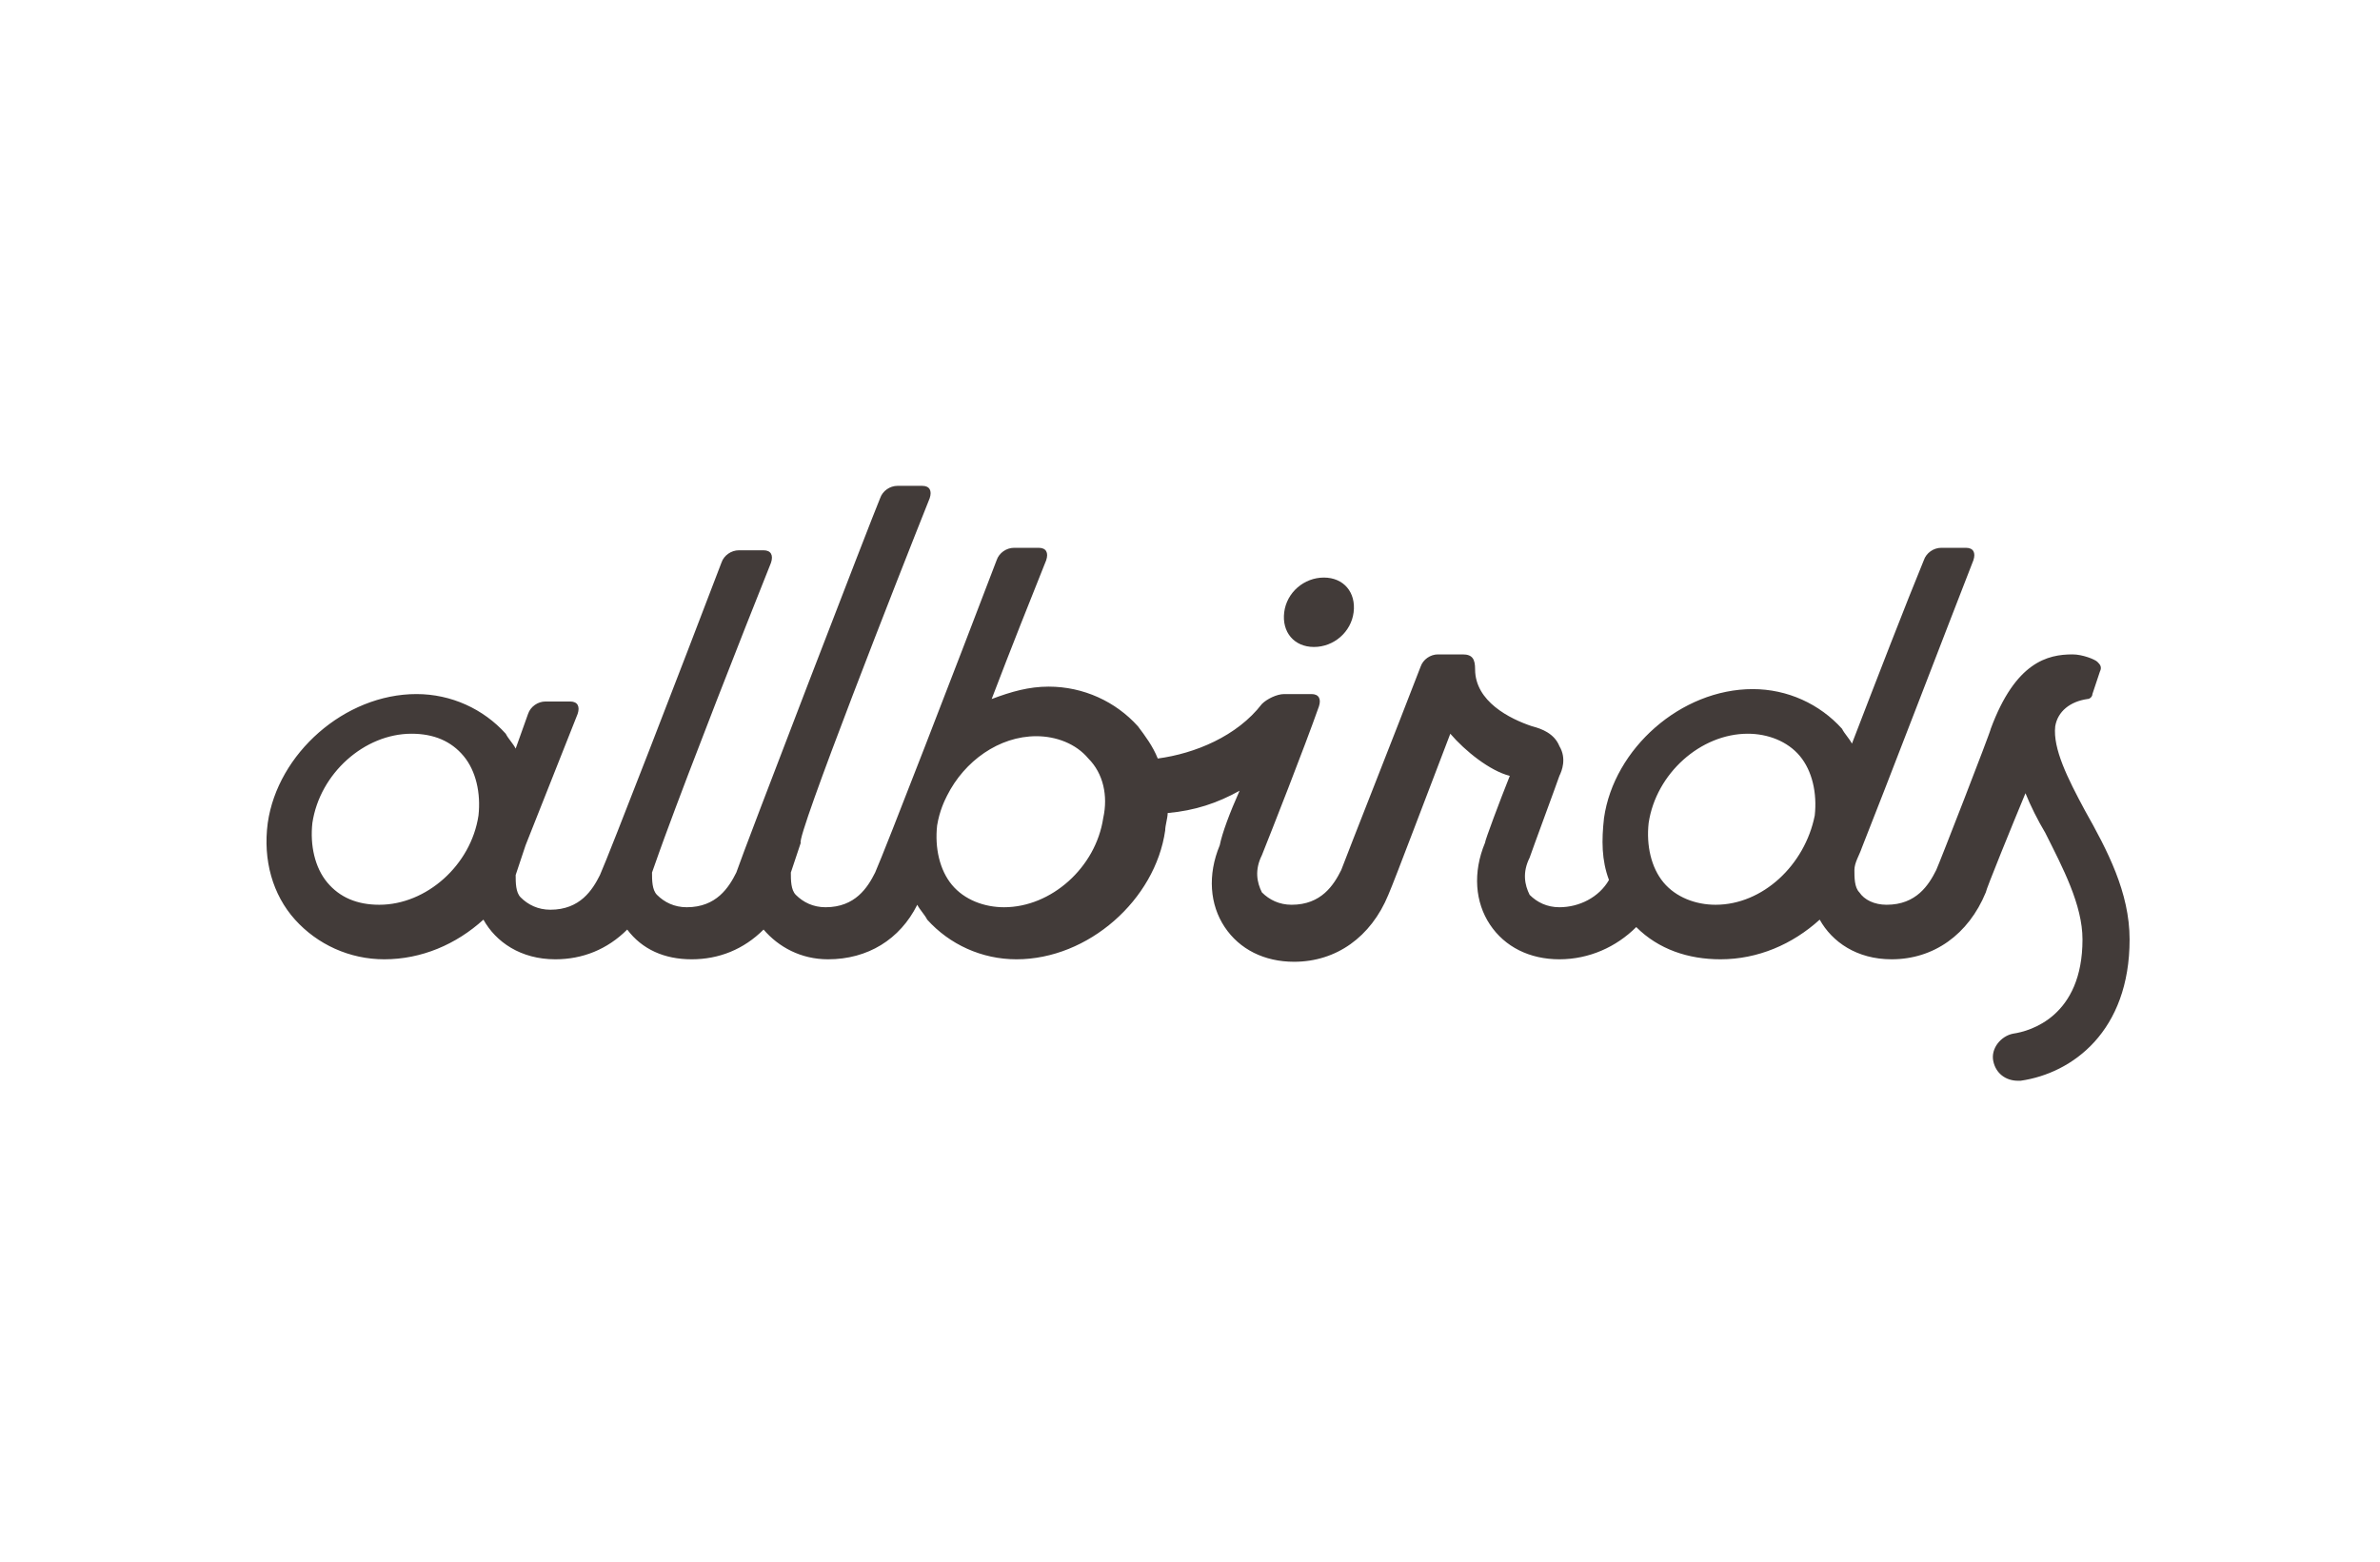 <?xml version="1.0" encoding="utf-8"?>
<!-- Generator: Adobe Illustrator 28.1.0, SVG Export Plug-In . SVG Version: 6.00 Build 0)  -->
<svg version="1.1" id="レイヤー_1" xmlns="http://www.w3.org/2000/svg" xmlns:xlink="http://www.w3.org/1999/xlink" x="0px"
	 y="0px" viewBox="0 0 96 63" style="enable-background:new 0 0 96 63;" xml:space="preserve">
<style type="text/css">
	.st0{fill:#423B39;}
</style>
<g>
	<path class="st0" d="M37.5,20.1c0.1-0.3,0-0.5-0.3-0.5h-1c-0.3,0-0.6,0.2-0.7,0.5c-0.3,0.7-5.5,14.2-5.8,15.1
		c-0.3,0.6-0.8,1.4-2,1.4c-0.5,0-0.9-0.2-1.2-0.5c-0.2-0.2-0.2-0.6-0.2-0.9c0.1-0.3,0.5-1.4,0.5-1.4c1.1-3,3.1-8.1,4.3-11.1
		c0.1-0.3,0-0.5-0.3-0.5h-1c-0.3,0-0.6,0.2-0.7,0.5c-1.6,4.2-4.5,11.7-4.9,12.6c-0.3,0.6-0.8,1.4-2,1.4c-0.5,0-0.9-0.2-1.2-0.5
		c-0.2-0.2-0.2-0.6-0.2-0.9c0.1-0.3,0.4-1.2,0.4-1.2l2.1-5.3c0.1-0.3,0-0.5-0.3-0.5h-1c-0.3,0-0.6,0.2-0.7,0.5l-0.5,1.4
		c-0.1-0.2-0.3-0.4-0.4-0.6c-0.9-1-2.2-1.6-3.6-1.6c-2.9,0-5.6,2.4-6,5.2c-0.2,1.5,0.2,2.9,1.1,3.9c0.9,1,2.2,1.6,3.6,1.6
		c1.5,0,2.9-0.6,4-1.6c0.5,0.9,1.5,1.6,2.9,1.6c1.1,0,2.1-0.4,2.9-1.2c0.6,0.8,1.5,1.2,2.6,1.2c0,0,0,0,0,0c0,0,0,0,0,0
		c1.1,0,2.1-0.4,2.9-1.2c0.6,0.7,1.5,1.2,2.6,1.2c0,0,0,0,0,0c0,0,0,0,0,0c1.6,0,2.9-0.8,3.6-2.2c0.1,0.2,0.3,0.4,0.4,0.6
		c0.9,1,2.2,1.6,3.6,1.6c2.9,0,5.6-2.4,6-5.2c0-0.2,0.1-0.5,0.1-0.7c1.1-0.1,2-0.4,2.9-0.9c-0.4,0.9-0.7,1.7-0.8,2.2
		c-0.5,1.2-0.4,2.4,0.2,3.3c0.6,0.9,1.6,1.4,2.8,1.4c1.7,0,3.1-1,3.8-2.7c0.3-0.7,1.5-3.9,2.5-6.5c0.6,0.7,1.6,1.5,2.4,1.7
		c-0.4,1-1,2.6-1,2.7c-0.5,1.2-0.4,2.4,0.2,3.3c0.6,0.9,1.6,1.4,2.8,1.4c1.2,0,2.3-0.5,3.1-1.3c0.9,0.9,2.1,1.3,3.4,1.3
		c1.5,0,2.9-0.6,4-1.6c0.5,0.9,1.5,1.6,2.9,1.6c0,0,0,0,0,0c0,0,0,0,0,0c1.7,0,3.1-1,3.8-2.7c0-0.1,1.1-2.8,1.6-4
		c0.2,0.5,0.5,1.1,0.8,1.6c0.7,1.4,1.5,2.9,1.5,4.3c0,3.1-2.1,3.7-2.8,3.8c-0.5,0.1-0.9,0.6-0.8,1.1c0.1,0.5,0.5,0.8,1,0.8
		c0,0,0.1,0,0.1,0c2.1-0.3,4.4-2,4.4-5.7c0-1.9-0.9-3.6-1.8-5.2c-0.7-1.3-1.3-2.5-1.2-3.4c0.1-0.6,0.6-1,1.3-1.1
		c0.1,0,0.2-0.1,0.2-0.2l0.3-0.9c0.1-0.2,0-0.3-0.1-0.4c-0.1-0.1-0.6-0.3-1-0.3c-1,0-2.3,0.3-3.3,3c0,0.1-2.1,5.5-2.2,5.7
		c-0.3,0.6-0.8,1.4-2,1.4c-0.5,0-0.9-0.2-1.1-0.5c-0.2-0.2-0.2-0.6-0.2-0.9c0-0.3,0.2-0.6,0.3-0.9c0.8-2,3.6-9.3,4.5-11.6
		c0.1-0.3,0-0.5-0.3-0.5h-1c-0.3,0-0.6,0.2-0.7,0.5c-0.7,1.7-1.9,4.8-2.9,7.4c-0.1-0.2-0.3-0.4-0.4-0.6c-0.9-1-2.2-1.6-3.6-1.6
		c-2.9,0-5.6,2.4-6,5.2c-0.1,0.9-0.1,1.7,0.2,2.5c-0.4,0.7-1.2,1.1-2,1.1c-0.5,0-0.9-0.2-1.2-0.5c-0.2-0.4-0.3-0.9,0-1.5
		c0.1-0.3,1.1-3,1.2-3.3c0.1-0.2,0.3-0.7,0-1.2c-0.2-0.5-0.7-0.7-1.1-0.8c-0.9-0.3-2.3-1-2.3-2.3c0-0.4-0.1-0.6-0.5-0.6h-1
		c-0.3,0-0.6,0.2-0.7,0.5c-1,2.6-2.9,7.4-3.2,8.2c-0.3,0.6-0.8,1.4-2,1.4c-0.5,0-0.9-0.2-1.2-0.5c-0.2-0.4-0.3-0.9,0-1.5
		c0.4-1,1.7-4.3,2.3-6c0.1-0.3,0-0.5-0.3-0.5h-1.1c-0.3,0-0.7,0.2-0.9,0.4c-1,1.3-2.7,2-4.2,2.2c-0.2-0.5-0.5-0.9-0.8-1.3
		c-0.9-1-2.2-1.6-3.6-1.6c-0.8,0-1.5,0.2-2.3,0.5c0.8-2.1,1.6-4.1,2.2-5.6c0.1-0.3,0-0.5-0.3-0.5h-1c-0.3,0-0.6,0.2-0.7,0.5
		c-1.6,4.2-4.5,11.7-4.9,12.6c-0.3,0.6-0.8,1.4-2,1.4c-0.5,0-0.9-0.2-1.2-0.5c-0.2-0.2-0.2-0.6-0.2-0.9c0.1-0.3,0.4-1.2,0.4-1.2
		C32.1,33.8,36.3,23.1,37.5,20.1z M15.3,36.5c-0.9,0-1.6-0.3-2.1-0.9c-0.5-0.6-0.7-1.5-0.6-2.4c0.3-2,2.1-3.6,4-3.6
		c0.9,0,1.6,0.3,2.1,0.9c0.5,0.6,0.7,1.5,0.6,2.4C19,34.9,17.2,36.5,15.3,36.5z M44.5,33c-0.3,2-2.1,3.6-4,3.6
		c-0.8,0-1.6-0.3-2.1-0.9c-0.5-0.6-0.7-1.5-0.6-2.4c0.1-0.6,0.3-1,0.4-1.2c0.7-1.4,2.1-2.4,3.6-2.4c0.8,0,1.6,0.3,2.1,0.9
		C44.5,31.2,44.7,32.1,44.5,33z M69.2,36.5c-0.8,0-1.6-0.3-2.1-0.9c-0.5-0.6-0.7-1.5-0.6-2.4c0.3-2,2.1-3.6,4-3.6
		c0.8,0,1.6,0.3,2.1,0.9c0.5,0.6,0.7,1.5,0.6,2.4C72.8,34.9,71.1,36.5,69.2,36.5z M51.8,24.7c0.1-0.8,0.8-1.4,1.6-1.4
		c0.8,0,1.3,0.6,1.2,1.4c-0.1,0.8-0.8,1.4-1.6,1.4C52.2,26.1,51.7,25.5,51.8,24.7z"/>
</g>
</svg>
